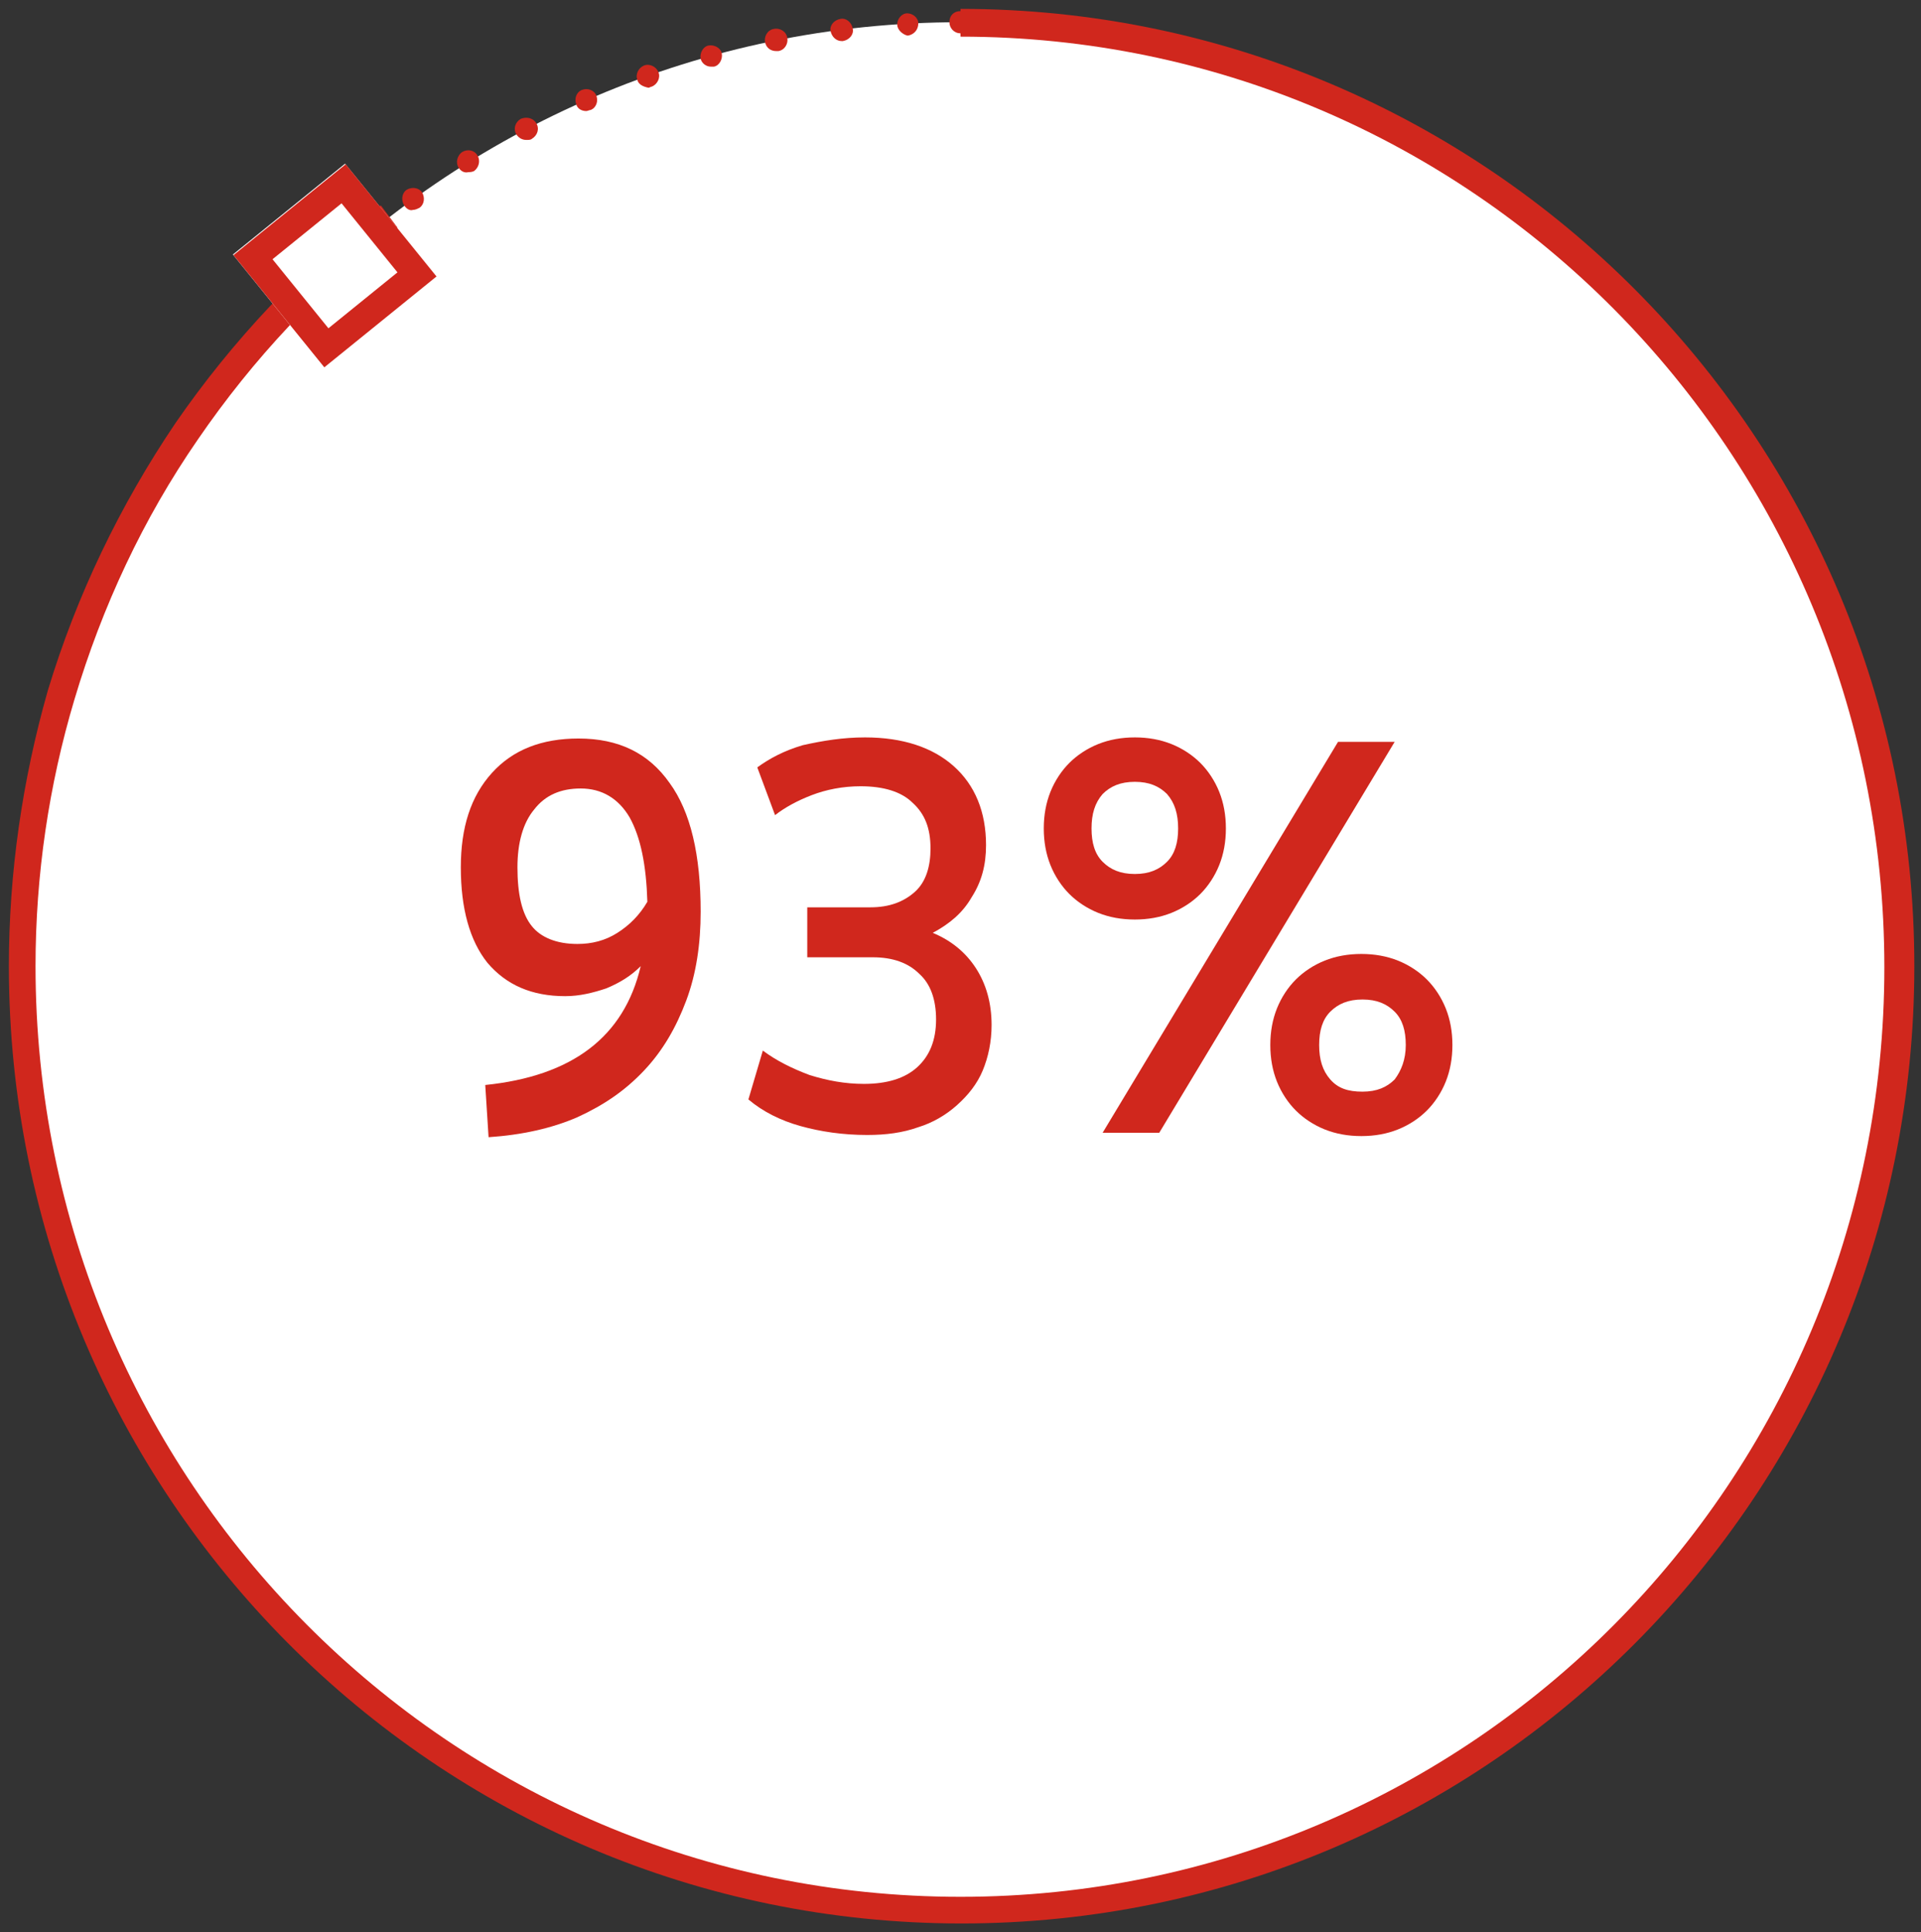 <?xml version="1.0" encoding="utf-8"?>
<!-- Generator: Adobe Illustrator 25.0.1, SVG Export Plug-In . SVG Version: 6.00 Build 0)  -->
<svg version="1.1" id="Layer_1" xmlns="http://www.w3.org/2000/svg" xmlns:xlink="http://www.w3.org/1999/xlink" x="0px" y="0px"
	 viewBox="0 0 173 174" style="enable-background:new 0 0 173 174;" xml:space="preserve">
<rect x="0" y="0" width="173" height="174" fill="#333333" stroke="none"/>
<style type="text/css">
	.st0{fill-rule:evenodd;clip-rule:evenodd;fill:#FFFFFF;}
	.st1{fill:#D0271D;}
	.st2{fill-rule:evenodd;clip-rule:evenodd;fill:#D0271D;}
	.st3{enable-background:new    ;}
</style>
<g id="WFN-Overview">
	<g id="ADP-vs-Intuit---CR3" transform="translate(-141, -3374)">
		<g id="Group-6" transform="translate(1, 2996)">
			<g id="Group-2" transform="translate(140, 378)">
				<g id="Shape" transform="translate(86.5, 87) scale(1, -1) translate(-86.5, -87) ">
					<g id="Circle">
						<g id="Dots">
							<path class="st0" d="M86.5,172c46.7,0,84.5-38.1,84.5-85S133.2,2,86.5,2S2,40.1,2,87S39.8,172,86.5,172z"/>
							<path class="st1" d="M87.9,2c0,0.6,0.4,1,1,1l0,0c0.6,0,1-0.4,1-1l0,0c0-0.6-0.4-1-1-1l0,0c0,0,0,0,0,0l0,0
								C88.3,1,87.9,1.5,87.9,2z M82.8,1.1c-0.5,0-1,0.5-1,1l0,0c0,0.5,0.5,1,1,1l0,0c0.6,0,1-0.5,1-1l0,0
								C83.8,1.5,83.4,1.1,82.8,1.1L82.8,1.1C82.8,1.1,82.8,1.1,82.8,1.1z M93.8,2.3c0,0.5,0.4,1,0.9,1.1l0,0c0.5,0.1,1-0.3,1.1-0.9
								l0,0c0.1-0.5-0.3-1-0.9-1.1l0,0c0,0-0.1,0-0.1,0l0,0C94.3,1.4,93.9,1.8,93.8,2.3z M76.8,1.5c-0.5,0.1-0.9,0.6-0.9,1.1l0,0
								C76,3.2,76.4,3.6,77,3.5l0,0c0.5-0.1,0.9-0.6,0.9-1.1l0,0c-0.1-0.5-0.5-0.9-1-0.9l0,0C76.8,1.5,76.8,1.5,76.8,1.5z M99.8,3
								c-0.1,0.5,0.3,1.1,0.8,1.2l0,0c0.5,0.1,1.1-0.3,1.1-0.8l0,0c0.1-0.5-0.3-1.1-0.8-1.2l0,0c0,0,0,0,0,0l0,0c-0.1,0-0.1,0-0.2,0
								l0,0C100.3,2.2,99.9,2.6,99.8,3z M70.8,2.5c-0.5,0.1-0.9,0.6-0.8,1.2l0,0c0.1,0.5,0.6,0.9,1.2,0.8l0,0
								c0.5-0.1,0.9-0.6,0.8-1.2l0,0c-0.1-0.5-0.5-0.8-1-0.8l0,0C70.9,2.4,70.8,2.4,70.8,2.5z M105.7,4.2c-0.1,0.5,0.2,1.1,0.7,1.2
								v0c0.5,0.1,1.1-0.2,1.2-0.7l0,0c0.1-0.5-0.2-1.1-0.7-1.2l0,0l0,0l0,0c-0.1,0-0.2,0-0.2,0l0,0C106.2,3.4,105.8,3.7,105.7,4.2z
								 M64.8,3.8C64.3,3.9,64,4.5,64.1,5l0,0c0.1,0.5,0.7,0.9,1.2,0.7v0c0.5-0.1,0.9-0.7,0.7-1.2l0,0c-0.1-0.4-0.5-0.7-1-0.7l0,0
								C65,3.8,64.9,3.8,64.8,3.8z M111.5,5.8c-0.2,0.5,0.1,1.1,0.7,1.3l0,0c0.5,0.2,1.1-0.1,1.3-0.7l0,0c0.2-0.5-0.1-1.1-0.7-1.3
								l0,0l0,0l0,0c-0.1,0-0.2,0-0.3,0l0,0C112,5.1,111.6,5.3,111.5,5.8z M59,5.5c-0.5,0.2-0.8,0.8-0.6,1.3l0,0
								c0.2,0.5,0.8,0.8,1.3,0.6l0,0c0.5-0.2,0.8-0.8,0.6-1.3l0,0c-0.1-0.4-0.5-0.7-1-0.7l0,0C59.3,5.5,59.1,5.5,59,5.5z M117.1,7.8
								c-0.2,0.5,0,1.1,0.5,1.3l0,0c0.5,0.2,1.1,0,1.3-0.5l0,0c0.2-0.5,0-1.1-0.5-1.3l0,0l0,0l0,0c-0.1,0-0.2-0.1-0.4-0.1l0,0
								C117.7,7.1,117.3,7.4,117.1,7.8z M53.4,7.7c-0.5,0.2-0.8,0.8-0.5,1.3l0,0c0.2,0.5,0.8,0.7,1.3,0.5l0,0
								c0.5-0.2,0.8-0.8,0.5-1.3l0,0c-0.2-0.4-0.5-0.6-0.9-0.6l0,0C53.6,7.6,53.5,7.6,53.4,7.7z M122.6,10.1c-0.2,0.5,0,1.1,0.5,1.3
								l0,0c0.5,0.2,1.1,0,1.3-0.5l0,0c0.2-0.5,0-1.1-0.5-1.3l0,0c-0.1-0.1-0.3-0.1-0.4-0.1l0,0C123.1,9.6,122.8,9.8,122.6,10.1z
								 M47.9,10.3c-0.5,0.3-0.7,0.9-0.4,1.4l0,0c0.2,0.5,0.9,0.7,1.4,0.4l0,0c0.5-0.3,0.7-0.9,0.4-1.3l0,0
								c-0.2-0.3-0.5-0.5-0.9-0.5l0,0C48.2,10.2,48,10.2,47.9,10.3z M127.9,12.9c-0.3,0.5-0.1,1.1,0.4,1.4l0,0
								c0.5,0.3,1.1,0.1,1.4-0.4l0,0c0.3-0.5,0.1-1.1-0.4-1.4l0,0c-0.2-0.1-0.3-0.1-0.5-0.1l0,0C128.5,12.4,128.1,12.6,127.9,12.9z
								 M42.5,13.2c-0.5,0.3-0.6,0.9-0.3,1.4l0,0c0.3,0.5,0.9,0.6,1.4,0.3l0,0c0.5-0.3,0.6-0.9,0.3-1.4l0,0
								c-0.2-0.3-0.5-0.5-0.9-0.5l0,0C42.9,13.1,42.7,13.1,42.5,13.2z M133,16c-0.3,0.5-0.2,1.1,0.3,1.4l0,0
								c0.5,0.3,1.1,0.2,1.4-0.3l0,0c0.3-0.5,0.2-1.1-0.3-1.4l0,0c-0.2-0.1-0.4-0.2-0.6-0.2l0,0C133.5,15.6,133.2,15.8,133,16z
								 M37.5,16.5c-0.4,0.3-0.6,0.9-0.2,1.4l0,0c0.3,0.4,0.9,0.6,1.4,0.2l0,0c0.5-0.3,0.6-0.9,0.2-1.4l0,0
								c-0.2-0.3-0.5-0.4-0.8-0.4l0,0C37.8,16.4,37.6,16.4,37.5,16.5z M137.9,19.5c-0.4,0.4-0.3,1.1,0.2,1.4l0,0
								c0.4,0.3,1.1,0.3,1.4-0.2l0,0c0.3-0.4,0.3-1.1-0.2-1.4l0,0c-0.2-0.1-0.4-0.2-0.6-0.2l0,0C138.4,19.2,138.1,19.3,137.9,19.5z
								 M32.6,20.2c-0.4,0.4-0.5,1-0.1,1.4l0,0c0.3,0.4,1,0.5,1.4,0.1l0,0c0.4-0.3,0.5-1,0.1-1.4l0,0c-0.2-0.2-0.5-0.4-0.8-0.4l0,0
								C33,20,32.8,20.1,32.6,20.2z M142.5,23.4c-0.4,0.4-0.3,1,0.1,1.4l0,0c0.4,0.4,1,0.3,1.4-0.1l0,0c0.4-0.4,0.3-1-0.1-1.4l0,0
								c-0.2-0.2-0.4-0.3-0.7-0.3l0,0C143,23,142.7,23.2,142.5,23.4z M28.1,24.2c-0.4,0.4-0.4,1,0,1.4l0,0c0.4,0.4,1,0.4,1.4,0l0,0
								c0.4-0.4,0.4-1,0-1.4l0,0c-0.2-0.2-0.5-0.3-0.7-0.3l0,0C28.5,23.9,28.3,24,28.1,24.2z M146.9,27.5c-0.4,0.4-0.4,1,0,1.4l0,0
								c0.4,0.4,1,0.4,1.4,0l0,0c0.4-0.4,0.4-1,0-1.4l0,0l0,0l0,0c-0.2-0.2-0.5-0.3-0.7-0.3l0,0C147.3,27.2,147.1,27.3,146.9,27.5z
								 M23.8,28.5c-0.4,0.4-0.4,1,0,1.4l0,0c0.4,0.4,1,0.3,1.4-0.1l0,0c0.4-0.4,0.4-1-0.1-1.4l0,0c-0.2-0.2-0.4-0.3-0.7-0.3l0,0
								C24.3,28.2,24,28.3,23.8,28.5z M150.9,32c-0.4,0.4-0.5,1-0.1,1.4l0,0c0.3,0.4,1,0.5,1.4,0.1l0,0c0.4-0.3,0.5-1,0.1-1.4l0,0
								l0,0l0,0c-0.2-0.2-0.5-0.4-0.8-0.4l0,0C151.3,31.7,151.1,31.8,150.9,32z M19.8,33.1C19.8,33.1,19.8,33.1,19.8,33.1L19.8,33.1
								c-0.3,0.4-0.3,1.1,0.2,1.4l0,0c0.4,0.3,1.1,0.3,1.4-0.2l0,0c0.3-0.4,0.3-1.1-0.2-1.4l0,0c-0.2-0.1-0.4-0.2-0.6-0.2l0,0
								C20.3,32.8,20,32.9,19.8,33.1z M154.6,36.7c-0.4,0.3-0.6,1-0.2,1.4h0c0.3,0.5,0.9,0.6,1.4,0.2l0,0c0.5-0.3,0.5-0.9,0.2-1.4
								l0,0c-0.2-0.3-0.5-0.4-0.8-0.4l0,0C155,36.5,154.8,36.5,154.6,36.7z M16.2,38c-0.3,0.5-0.2,1.1,0.3,1.4l0,0
								c0.5,0.3,1.1,0.2,1.4-0.2l0,0c0.3-0.5,0.2-1.1-0.3-1.4l0,0c-0.2-0.1-0.4-0.2-0.6-0.2l0,0C16.7,37.6,16.4,37.7,16.2,38z
								 M158,41.6c-0.5,0.3-0.6,0.9-0.3,1.4l0,0c0.3,0.5,0.9,0.6,1.4,0.3l0,0c0.5-0.3,0.6-0.9,0.3-1.4l0,0l0,0l0,0
								c-0.2-0.3-0.5-0.5-0.8-0.5l0,0C158.3,41.5,158.1,41.5,158,41.6z M13,43.1c-0.3,0.5-0.1,1.1,0.4,1.4l0,0
								c0.5,0.3,1.1,0.1,1.4-0.3l0,0c0.3-0.5,0.1-1.1-0.4-1.4l0,0c-0.2-0.1-0.3-0.1-0.5-0.1l0,0C13.5,42.6,13.1,42.8,13,43.1z
								 M161,46.8c-0.5,0.2-0.7,0.9-0.4,1.4l0,0c0.3,0.5,0.9,0.7,1.4,0.4l0,0c0.5-0.2,0.7-0.9,0.4-1.4l0,0c0,0,0,0,0,0l0,0
								c-0.2-0.3-0.5-0.5-0.9-0.5l0,0C161.3,46.7,161.1,46.8,161,46.8z M10.1,48.4c-0.2,0.5,0,1.1,0.4,1.3l0,0
								c0.5,0.2,1.1,0.1,1.3-0.4l0,0c0.2-0.5,0.1-1.1-0.4-1.4l0,0c-0.1-0.1-0.3-0.1-0.4-0.1l0,0C10.6,47.9,10.2,48.1,10.1,48.4z
								 M163.6,52.2c-0.5,0.2-0.7,0.8-0.5,1.3l0,0c0.2,0.5,0.8,0.7,1.3,0.5l0,0c0.5-0.2,0.7-0.8,0.5-1.3l0,0l0,0l0,0
								c-0.2-0.4-0.5-0.6-0.9-0.6l0,0C163.9,52.1,163.8,52.2,163.6,52.2z M7.5,53.9L7.5,53.9L7.5,53.9c-0.2,0.5,0,1.1,0.5,1.3l0,0
								c0.5,0.2,1.1,0,1.3-0.5l0,0c0.2-0.5,0-1.1-0.5-1.3l0,0c-0.1-0.1-0.3-0.1-0.4-0.1l0,0C8.1,53.3,7.7,53.5,7.5,53.9z
								 M165.9,57.8c-0.5,0.2-0.8,0.8-0.6,1.3l0,0c0.2,0.5,0.8,0.8,1.3,0.6l0,0c0.5-0.2,0.8-0.8,0.6-1.3l0,0l0,0l0,0
								c-0.2-0.4-0.5-0.7-1-0.7l0,0C166.1,57.7,166,57.8,165.9,57.8z M5.4,59.6c-0.2,0.5,0.1,1.1,0.6,1.3l0,0
								c0.5,0.2,1.1-0.1,1.3-0.6l0,0c0.2-0.5-0.1-1.1-0.6-1.3l0,0c-0.1,0-0.2,0-0.3,0l0,0C6,58.9,5.6,59.2,5.4,59.6z M167.7,63.5
								c-0.5,0.2-0.8,0.7-0.7,1.2l0,0c0.1,0.5,0.7,0.9,1.2,0.7l0,0c0.5-0.1,0.8-0.7,0.7-1.2l0,0c-0.1-0.4-0.5-0.7-1-0.7l0,0
								C167.9,63.5,167.8,63.5,167.7,63.5z M3.7,65.4L3.7,65.4L3.7,65.4c-0.1,0.5,0.2,1.1,0.7,1.2l0,0c0.5,0.1,1.1-0.2,1.2-0.7l0,0
								c0.1-0.5-0.2-1.1-0.7-1.2l0,0c-0.1,0-0.2,0-0.2,0l0,0C4.2,64.7,3.8,65,3.7,65.4z M169.2,69.3c-0.5,0.1-0.9,0.6-0.8,1.2l0,0
								c0.1,0.5,0.6,0.9,1.2,0.8l0,0c0.5-0.1,0.9-0.6,0.8-1.2l0,0l0,0l0,0c-0.1-0.5-0.5-0.8-1-0.8l0,0
								C169.3,69.3,169.2,69.3,169.2,69.3z M2.4,71.4c-0.1,0.5,0.3,1.1,0.8,1.2l0,0c0.5,0.1,1.1-0.3,1.2-0.8l0,0
								c0.1-0.5-0.3-1.1-0.8-1.2l0,0c-0.1,0-0.1,0-0.2,0l0,0C2.9,70.5,2.5,70.9,2.4,71.4z M170.2,75.2c-0.6,0.1-0.9,0.6-0.9,1.1l0,0
								c0.1,0.6,0.6,0.9,1.1,0.9l0,0c0.5-0.1,0.9-0.6,0.9-1.1l0,0c-0.1-0.5-0.5-0.9-1-0.9l0,0C170.3,75.2,170.2,75.2,170.2,75.2z
								 M1.5,77.4L1.5,77.4L1.5,77.4c-0.1,0.5,0.3,1,0.9,1.1l0,0c0.6,0.1,1.1-0.3,1.1-0.9l0,0c0.1-0.5-0.3-1-0.9-1.1l0,0
								c0,0-0.1,0-0.1,0l0,0C2,76.5,1.6,76.9,1.5,77.4z M170.8,81.2c-0.5,0-1,0.5-0.9,1l0,0c0,0.5,0.5,1,1,0.9l0,0
								c0.5,0,1-0.5,0.9-1.1l0,0C171.8,81.6,171.4,81.2,170.8,81.2L170.8,81.2C170.8,81.2,170.8,81.2,170.8,81.2z M1.1,83.4
								c0,0.5,0.4,1,1,1l0,0c0.5,0,1-0.4,1-1l0,0c0-0.5-0.4-1-1-1l0,0c0,0,0,0,0,0l0,0C1.5,82.5,1.1,82.9,1.1,83.4z M170,88.2
								c0,0.5,0.4,1,1,1l0,0c0.6,0,1-0.4,1-1l0,0c0-0.5-0.4-1-1-1l0,0c0,0,0,0,0,0l0,0C170.4,87.2,170,87.6,170,88.2z M2,88.5
								c-0.6,0-1,0.5-1,1l0,0c0,0.6,0.5,1,1,1l0,0c0.5,0,1-0.5,1-1l0,0C3,88.9,2.6,88.5,2,88.5L2,88.5C2,88.5,2,88.5,2,88.5z
								 M169.7,94.1L169.7,94.1c0,0.5,0.4,1,0.9,1.1l0,0c0.5,0,1-0.4,1.1-0.9l0,0c0-0.5-0.4-1-0.9-1.1l0,0c0,0-0.1,0-0.1,0l0,0
								C170.2,93.2,169.8,93.6,169.7,94.1z M2.3,94.4c-0.6,0.1-1,0.6-0.9,1.1l0,0c0,0.6,0.5,1,1.1,0.9l0,0c0.6,0,1-0.5,0.9-1.1l0,0
								C3.4,94.8,2.9,94.4,2.3,94.4L2.3,94.4C2.4,94.4,2.3,94.4,2.3,94.4z M169,100c-0.1,0.5,0.3,1.1,0.8,1.1l0,0
								c0.5,0.1,1-0.3,1.1-0.8l0,0c0.1-0.6-0.3-1.1-0.8-1.1l0,0c0,0-0.1,0-0.1,0l0,0C169.5,99.1,169.1,99.5,169,100z M3,100.4
								c-0.6,0.1-0.9,0.6-0.8,1.1l0,0c0.1,0.5,0.6,0.9,1.1,0.8l0,0c0.6-0.1,0.9-0.6,0.8-1.1l0,0c-0.1-0.5-0.5-0.8-1-0.8l0,0
								C3.1,100.4,3.1,100.4,3,100.4z M167.9,105.8L167.9,105.8c-0.1,0.5,0.2,1.1,0.8,1.2l0,0c0.5,0.1,1.1-0.2,1.2-0.8l0,0l0,0l0,0
								c0.1-0.5-0.2-1.1-0.8-1.2l0,0c-0.1,0-0.1,0-0.2,0l0,0C168.4,105,168,105.3,167.9,105.8z M4.2,106.3c-0.5,0.1-0.9,0.7-0.7,1.2
								l0,0c0.1,0.5,0.7,0.9,1.2,0.7l0,0c0.5-0.1,0.9-0.7,0.7-1.2l0,0c-0.1-0.5-0.5-0.8-1-0.8l0,0C4.3,106.3,4.3,106.3,4.2,106.3z
								 M166.4,111.5c-0.2,0.5,0.1,1.1,0.7,1.2l0,0c0.5,0.2,1.1-0.1,1.2-0.7l0,0c0.2-0.5-0.1-1.1-0.7-1.2l0,0c-0.1,0-0.2,0-0.3,0
								l0,0C166.9,110.8,166.5,111.1,166.4,111.5z M5.7,112.1c-0.5,0.2-0.8,0.7-0.7,1.2l0,0c0.2,0.5,0.7,0.8,1.3,0.6l0,0
								c0.5-0.2,0.8-0.7,0.6-1.2l0,0C6.8,112.3,6.5,112,6,112l0,0C5.9,112,5.8,112.1,5.7,112.1z M164.5,117.1L164.5,117.1
								c-0.2,0.5,0.1,1.1,0.6,1.3l0,0c0.5,0.2,1.1-0.1,1.3-0.6l0,0c0.2-0.5-0.1-1.1-0.6-1.3l0,0c-0.1,0-0.2-0.1-0.4-0.1l0,0
								C165,116.5,164.6,116.7,164.5,117.1z M7.7,117.8c-0.5,0.2-0.8,0.8-0.6,1.3l0,0c0.2,0.5,0.8,0.8,1.3,0.6l0,0
								c0.5-0.2,0.8-0.8,0.5-1.3l0,0c-0.1-0.4-0.5-0.6-0.9-0.6l0,0C7.9,117.7,7.8,117.7,7.7,117.8z M162.2,122.6L162.2,122.6
								c-0.2,0.5,0,1.1,0.5,1.3l0,0c0.5,0.2,1.1,0,1.3-0.5l0,0c0,0,0,0,0,0l0,0c0.2-0.5,0-1.1-0.5-1.3l0,0c-0.1-0.1-0.3-0.1-0.4-0.1
								l0,0C162.7,122,162.3,122.2,162.2,122.6z M10,123.3c-0.5,0.2-0.7,0.8-0.5,1.3l0,0l0,0l0,0c0.2,0.5,0.8,0.7,1.3,0.5l0,0
								c0.5-0.2,0.7-0.8,0.5-1.3l0,0c-0.2-0.4-0.5-0.6-0.9-0.6l0,0C10.3,123.2,10.2,123.2,10,123.3z M159.5,127.9
								c-0.3,0.5-0.1,1.1,0.4,1.3l0,0c0.5,0.3,1.1,0.1,1.4-0.4l0,0c0.3-0.5,0.1-1.1-0.4-1.4l0,0c-0.2-0.1-0.3-0.1-0.5-0.1l0,0
								C160,127.3,159.7,127.5,159.5,127.9z M12.8,128.6c-0.5,0.3-0.6,0.9-0.4,1.4l0,0c0.3,0.5,0.9,0.6,1.4,0.4l0,0
								c0.5-0.3,0.6-0.9,0.4-1.4l0,0c-0.2-0.3-0.5-0.5-0.9-0.5l0,0C13.1,128.5,12.9,128.5,12.8,128.6z M156.4,132.9L156.4,132.9
								c-0.3,0.5-0.2,1.1,0.3,1.4l0,0c0.5,0.3,1.1,0.2,1.4-0.3l0,0l0,0l0,0c0.3-0.5,0.2-1.1-0.3-1.4l0,0c-0.2-0.1-0.4-0.2-0.5-0.2
								l0,0C156.9,132.5,156.6,132.6,156.4,132.9z M15.9,133.8c-0.5,0.3-0.6,0.9-0.3,1.4l0,0c0.3,0.5,0.9,0.6,1.4,0.3l0,0
								c0.5-0.3,0.6-0.9,0.3-1.4l0,0c-0.2-0.3-0.5-0.4-0.8-0.4l0,0C16.3,133.6,16.1,133.6,15.9,133.8z M153,137.8
								c-0.3,0.4-0.2,1.1,0.2,1.4l0,0c0.4,0.3,1.1,0.2,1.4-0.2l0,0c0.3-0.4,0.2-1.1-0.2-1.4l0,0c-0.2-0.1-0.4-0.2-0.6-0.2l0,0
								C153.5,137.4,153.2,137.5,153,137.8z M19.4,138.7c-0.4,0.3-0.5,1-0.2,1.4l0,0l0,0l0,0c0.3,0.4,1,0.5,1.4,0.2l0,0
								c0.4-0.3,0.5-1,0.2-1.4l0,0c-0.2-0.2-0.5-0.4-0.8-0.4l0,0C19.8,138.4,19.6,138.5,19.4,138.7z M149.3,142.4L149.3,142.4
								c-0.4,0.4-0.3,1,0.1,1.4l0,0c0.4,0.4,1,0.3,1.4-0.1l0,0c0.4-0.4,0.3-1-0.1-1.4l0,0c-0.2-0.2-0.4-0.2-0.6-0.2l0,0
								C149.8,142,149.5,142.2,149.3,142.4z M23.2,143.3c-0.4,0.4-0.4,1-0.1,1.4l0,0c0.4,0.4,1,0.4,1.4,0.1l0,0
								c0.4-0.4,0.4-1,0.1-1.4h0c-0.2-0.2-0.5-0.3-0.8-0.3l0,0C23.6,143,23.4,143.1,23.2,143.3z M145.2,146.7L145.2,146.7
								c-0.4,0.4-0.4,1,0,1.4l0,0c0.4,0.4,1,0.4,1.4,0l0,0c0.4-0.4,0.4-1,0-1.4l0,0c-0.2-0.2-0.5-0.3-0.7-0.3l0,0
								C145.7,146.4,145.4,146.5,145.2,146.7z M27.3,147.7c-0.4,0.4-0.4,1,0,1.4l0,0c0.4,0.4,1,0.4,1.4,0l0,0c0.4-0.4,0.4-1,0-1.4
								l0,0c-0.2-0.2-0.4-0.3-0.7-0.3l0,0C27.8,147.4,27.5,147.5,27.3,147.7z M140.9,150.7c-0.4,0.4-0.5,1-0.1,1.4l0,0
								c0.4,0.4,1,0.5,1.4,0.1l0,0c0,0,0,0,0,0l0,0c0.4-0.4,0.5-1,0.1-1.4l0,0c-0.2-0.2-0.5-0.3-0.8-0.3l0,0
								C141.3,150.5,141.1,150.6,140.9,150.7z M31.7,151.7c-0.4,0.4-0.3,1.1,0.1,1.4l0,0c0.4,0.4,1.1,0.3,1.4-0.1l0,0
								c0.4-0.4,0.3-1.1-0.1-1.4l0,0c-0.2-0.2-0.4-0.2-0.6-0.2l0,0C32.2,151.4,31.9,151.5,31.7,151.7z M136.3,154.5L136.3,154.5
								c-0.4,0.3-0.5,1-0.2,1.4l0,0c0.3,0.5,1,0.5,1.4,0.2l0,0c0.4-0.3,0.5-1,0.2-1.4l0,0c-0.2-0.3-0.5-0.4-0.8-0.4l0,0
								C136.7,154.3,136.5,154.3,136.3,154.5z M36.4,155.5c-0.3,0.5-0.2,1.1,0.2,1.4l0,0c0.5,0.3,1.1,0.2,1.4-0.2l0,0
								c0.3-0.5,0.2-1.1-0.2-1.4h0c-0.2-0.1-0.4-0.2-0.6-0.2l0,0C36.9,155,36.6,155.2,36.4,155.5z M131.4,157.8
								c-0.5,0.3-0.6,0.9-0.3,1.4l0,0c0.3,0.5,0.9,0.6,1.4,0.3l0,0l0,0l0,0c0.5-0.3,0.6-0.9,0.3-1.4l0,0c-0.2-0.3-0.5-0.5-0.8-0.5
								l0,0C131.8,157.7,131.6,157.7,131.4,157.8z M41.3,158.9c-0.3,0.5-0.1,1.1,0.3,1.4l0,0c0.5,0.3,1.1,0.2,1.4-0.3l0,0
								c0.3-0.5,0.1-1.1-0.3-1.4l0,0c-0.2-0.1-0.4-0.1-0.5-0.1l0,0C41.8,158.4,41.5,158.6,41.3,158.9z M126.3,160.9
								c-0.5,0.3-0.7,0.9-0.4,1.4l0,0c0.3,0.5,0.9,0.7,1.4,0.4l0,0c0.5-0.3,0.7-0.9,0.4-1.4l0,0c-0.2-0.3-0.5-0.5-0.9-0.5l0,0
								C126.6,160.7,126.5,160.8,126.3,160.9z M46.5,161.9c-0.3,0.5-0.1,1.1,0.4,1.4l0,0c0,0,0,0,0,0l0,0c0.5,0.2,1.1,0.1,1.4-0.4
								l0,0c0.3-0.5,0.1-1.1-0.4-1.4v0c-0.1-0.1-0.3-0.1-0.5-0.1l0,0C47,161.4,46.7,161.6,46.5,161.9z M121,163.5
								c-0.5,0.2-0.7,0.8-0.5,1.3l0,0c0.2,0.5,0.8,0.7,1.3,0.5l0,0l0,0l0,0c0.5-0.2,0.7-0.8,0.5-1.3l0,0c-0.2-0.4-0.5-0.6-0.9-0.6
								l0,0C121.3,163.4,121.1,163.5,121,163.5z M51.9,164.6c-0.2,0.5,0,1.1,0.5,1.3l0,0c0.5,0.2,1.1,0,1.3-0.5l0,0
								c0.2-0.5,0-1.1-0.5-1.3l0,0c-0.1,0-0.3-0.1-0.4-0.1l0,0C52.4,164,52,164.2,51.9,164.6z M115.5,165.8
								c-0.5,0.2-0.8,0.8-0.6,1.3l0,0c0.2,0.5,0.8,0.8,1.3,0.6l0,0c0.5-0.2,0.8-0.8,0.6-1.3l0,0c-0.2-0.4-0.5-0.7-0.9-0.7l0,0
								C115.8,165.7,115.6,165.8,115.5,165.8z M57.4,166.8c-0.2,0.5,0.1,1.1,0.6,1.3l0,0c0.5,0.2,1.1-0.1,1.3-0.6l0,0
								c0.2-0.5-0.1-1.1-0.6-1.3l0,0c-0.1,0-0.2-0.1-0.3-0.1l0,0C57.9,166.2,57.5,166.4,57.4,166.8z M109.9,167.7
								c-0.5,0.2-0.8,0.7-0.7,1.2l0,0c0.1,0.5,0.7,0.8,1.2,0.7l0,0c0.5-0.2,0.8-0.7,0.7-1.2l0,0c-0.1-0.4-0.5-0.7-1-0.7l0,0
								C110.1,167.6,110,167.6,109.9,167.7z M63.1,168.7c-0.1,0.5,0.2,1.1,0.7,1.2l0,0c0.5,0.1,1.1-0.2,1.2-0.7l0,0
								c0.1-0.5-0.2-1.1-0.7-1.2l0,0c-0.1,0-0.2,0-0.3,0l0,0C63.6,168,63.2,168.3,63.1,168.7z M104.1,169.1L104.1,169.1
								c-0.5,0.1-0.9,0.6-0.8,1.2l0,0c0.1,0.5,0.7,0.9,1.2,0.8l0,0c0.5-0.1,0.9-0.6,0.8-1.2l0,0c-0.1-0.5-0.5-0.8-1-0.8l0,0
								C104.3,169.1,104.2,169.1,104.1,169.1z M68.9,170.2c-0.1,0.5,0.2,1.1,0.8,1.2l0,0c0.5,0.1,1.1-0.2,1.2-0.8l0,0
								c0.1-0.5-0.2-1.1-0.8-1.2l0,0c-0.1,0-0.1,0-0.2,0l0,0C69.4,169.4,69,169.7,68.9,170.2z M98.3,170.2c-0.5,0.1-0.9,0.6-0.8,1.1
								l0,0c0.1,0.5,0.6,0.9,1.1,0.9l0,0c0.5-0.1,0.9-0.6,0.8-1.1l0,0c-0.1-0.5-0.5-0.9-1-0.9l0,0C98.4,170.2,98.4,170.2,98.3,170.2
								z M74.8,171.2c-0.1,0.5,0.3,1,0.9,1.1l0,0l0,0l0,0c0.5,0.1,1-0.3,1.1-0.9l0,0c0.1-0.5-0.3-1-0.9-1.1l0,0c0,0-0.1,0-0.1,0l0,0
								C75.3,170.3,74.9,170.7,74.8,171.2z M92.4,170.8L92.4,170.8c-0.5,0-1,0.5-0.9,1.1l0,0c0,0.5,0.5,1,1.1,0.9l0,0l0,0l0,0
								c0.5,0,1-0.5,0.9-1.1l0,0C93.5,171.2,93,170.8,92.4,170.8L92.4,170.8C92.5,170.8,92.5,170.8,92.4,170.8z M80.8,171.8
								c0,0.5,0.4,1,0.9,1l0,0c0.5,0,1-0.4,1-0.9l0,0c0-0.6-0.4-1-0.9-1.1l0,0c0,0,0,0-0.1,0l0,0C81.3,170.9,80.8,171.3,80.8,171.8z
								 M85.5,172c0,0.6,0.4,1,1,1l0,0c0.5,0,1-0.4,1-1l0,0c0-0.5-0.5-1-1-1l0,0C85.9,171,85.5,171.5,85.5,172z"/>
						</g>
						<g id="Mask">
							<g id="path-1_1_">
								<path class="st2" d="M86.5,173.2v-2.5c46,0,83.2-37.5,83.2-83.8S132.5,3.2,86.5,3.2S3.2,40.7,3.2,87c0,8.2,1.2,16.3,3.5,24
									c2.5,8.4,6.2,16.3,11.1,23.4c5,7.3,11,13.7,18,19.1l-1.5,2c-7.1-5.5-13.4-12.2-18.5-19.6c-5-7.4-8.9-15.5-11.5-24.1
									C2,103.7,0.8,95.4,0.8,87c0-47.6,38.4-86.2,85.8-86.2s85.8,38.6,85.8,86.2S133.9,173.2,86.5,173.2z"/>
							</g>
						</g>
					</g>
					
						<g id="Square" transform="translate(29.776, 150.391) rotate(39) translate(-29.776, -150.391) translate(22.776, 143.391)">
						<g id="BG">
							
								<rect x="0.6" y="13" transform="matrix(-1 2.844345e-06 -2.844345e-06 -1 14.194 13.076)" class="st0" width="13" height="-13"/>
						</g>
						<g id="Mask_1_">
							<g id="path-3_1_">
								<path class="st2" d="M3.1,2.5l0,8l8,0l0-8L3.1,2.5z M0.6,0l13,0l0,13l-13,0L0.6,0z"/>
							</g>
						</g>
					</g>
				</g>
				<g class="st3">
					<g>
						<path class="st1" d="M43.7,97.7c7.8-0.8,12.5-4.3,14-10.7c-0.9,0.9-1.9,1.5-3.1,2c-1.2,0.4-2.4,0.7-3.7,0.7c-3,0-5.3-1-7-3
							c-1.6-2-2.4-4.9-2.4-8.6c0-3.6,0.9-6.4,2.8-8.5c1.9-2.1,4.5-3.1,7.8-3.1c3.6,0,6.3,1.3,8.2,4c1.9,2.6,2.8,6.5,2.8,11.6
							c0,2.9-0.4,5.6-1.3,8c-0.9,2.4-2.1,4.5-3.8,6.3s-3.6,3.1-6,4.2c-2.3,1-5,1.6-8,1.8L43.7,97.7z M52,85c1.3,0,2.5-0.3,3.6-1
							c1.1-0.7,2-1.6,2.7-2.8c-0.1-3.3-0.6-5.8-1.6-7.6c-1-1.7-2.5-2.6-4.4-2.6c-1.8,0-3.2,0.6-4.2,1.9c-1,1.2-1.5,3-1.5,5.2
							c0,2.4,0.4,4.2,1.3,5.3C48.7,84.4,50.1,85,52,85z"/>
					</g>
					<g>
						<path class="st1" d="M77.9,66.4c3.4,0,6.1,0.9,8,2.6c1.9,1.7,2.9,4.1,2.9,7.1c0,1.8-0.4,3.3-1.3,4.7c-0.8,1.4-2,2.4-3.5,3.2
							c1.7,0.7,3,1.8,3.9,3.2c0.9,1.4,1.4,3.1,1.4,5.1c0,1.5-0.3,2.9-0.8,4.1c-0.5,1.2-1.3,2.2-2.3,3.1c-1,0.9-2.2,1.6-3.5,2
							c-1.4,0.5-2.9,0.7-4.6,0.7c-2.2,0-4.2-0.3-6-0.8c-1.8-0.5-3.4-1.3-4.7-2.4l1.3-4.4c1.2,0.9,2.6,1.6,4.2,2.2
							c1.6,0.5,3.2,0.8,4.9,0.8c2.1,0,3.7-0.5,4.8-1.5c1.1-1,1.7-2.4,1.7-4.3c0-1.8-0.5-3.2-1.5-4.1c-1-1-2.4-1.5-4.2-1.5h-5.9v-4.5
							h5.7c1.7,0,3-0.5,4-1.4c1-0.9,1.4-2.3,1.4-3.9c0-1.8-0.5-3.1-1.6-4.1c-1-1-2.6-1.5-4.7-1.5c-1.6,0-3.1,0.3-4.4,0.8
							c-1.3,0.5-2.4,1.1-3.3,1.8l-1.6-4.3c1.1-0.8,2.4-1.5,4.1-2C74.1,66.7,75.9,66.4,77.9,66.4z"/>
					</g>
					<g>
						<path class="st1" d="M102.2,66.4c1.2,0,2.3,0.2,3.3,0.6c1,0.4,1.9,1,2.6,1.7c0.7,0.7,1.3,1.6,1.7,2.6c0.4,1,0.6,2.1,0.6,3.3
							s-0.2,2.3-0.6,3.3s-1,1.9-1.7,2.6s-1.6,1.3-2.6,1.7c-1,0.4-2.1,0.6-3.3,0.6c-1.2,0-2.3-0.2-3.3-0.6c-1-0.4-1.9-1-2.6-1.7
							c-0.7-0.7-1.3-1.6-1.7-2.6s-0.6-2.1-0.6-3.3s0.2-2.3,0.6-3.3c0.4-1,1-1.9,1.7-2.6c0.7-0.7,1.6-1.3,2.6-1.7
							C99.9,66.6,101,66.4,102.2,66.4z M98.3,74.6c0,1.3,0.3,2.3,1,3s1.6,1.1,2.9,1.1s2.2-0.4,2.9-1.1c0.7-0.7,1-1.7,1-3
							c0-1.3-0.3-2.3-1-3.1c-0.7-0.7-1.6-1.1-2.9-1.1s-2.2,0.4-2.9,1.1C98.6,72.3,98.3,73.3,98.3,74.6z M104.4,102h-5.1l21.2-35.2
							h5.1L104.4,102z M114.4,94.1c0-1.2,0.2-2.3,0.6-3.3c0.4-1,1-1.9,1.7-2.6c0.7-0.7,1.6-1.3,2.6-1.7c1-0.4,2.1-0.6,3.3-0.6
							c1.2,0,2.3,0.2,3.3,0.6c1,0.4,1.9,1,2.6,1.7c0.7,0.7,1.3,1.6,1.7,2.6c0.4,1,0.6,2.1,0.6,3.3c0,1.2-0.2,2.3-0.6,3.3
							c-0.4,1-1,1.9-1.7,2.6s-1.6,1.3-2.6,1.7c-1,0.4-2.1,0.6-3.3,0.6c-1.2,0-2.3-0.2-3.3-0.6c-1-0.4-1.9-1-2.6-1.7
							c-0.7-0.7-1.3-1.6-1.7-2.6S114.4,95.3,114.4,94.1z M126.6,94.1c0-1.3-0.3-2.3-1-3c-0.7-0.7-1.6-1.1-2.9-1.1s-2.2,0.4-2.9,1.1
							c-0.7,0.7-1,1.7-1,3c0,1.3,0.3,2.3,1,3.1s1.6,1.1,2.9,1.1s2.2-0.4,2.9-1.1C126.2,96.4,126.6,95.4,126.6,94.1z"/>
					</g>
				</g>
			</g>
		</g>
	</g>
</g>
</svg>
